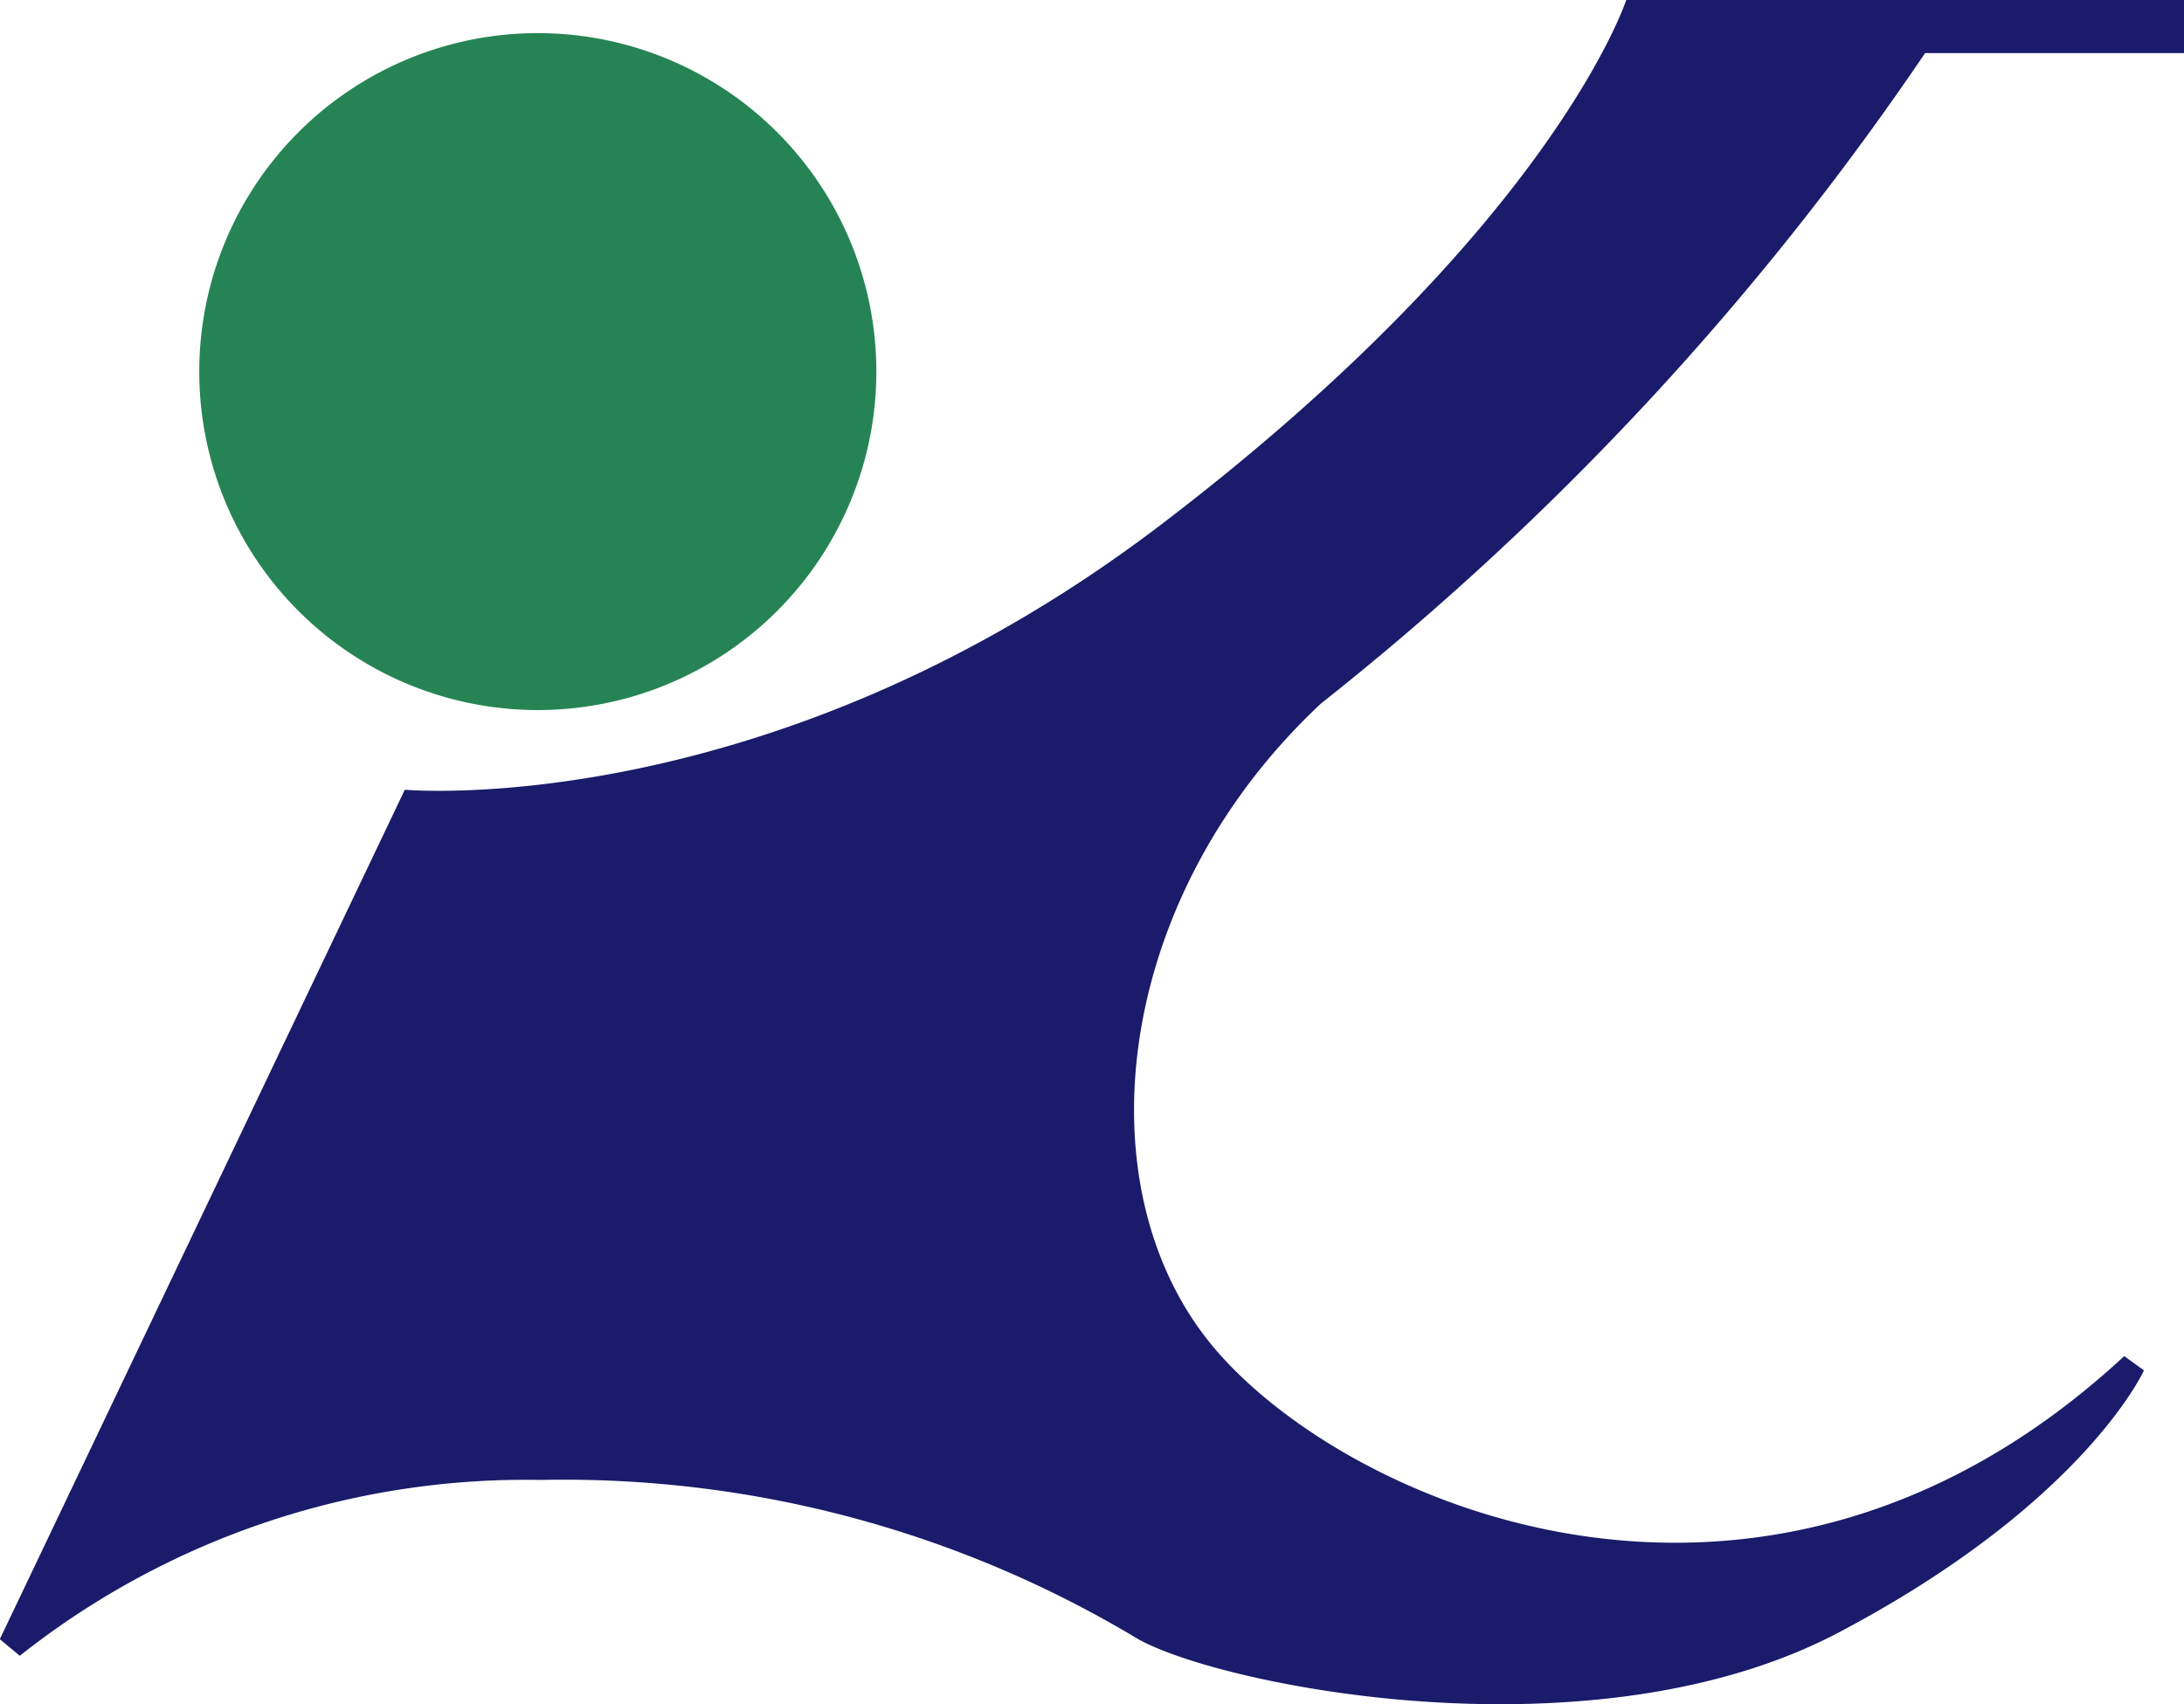 <svg xmlns="http://www.w3.org/2000/svg" width="63.492" height="49.558" viewBox="0 0 63.492 49.558">
  <g id="グループ_391" data-name="グループ 391" transform="translate(-740.923 -7718.637)">
    <path id="パス_52" data-name="パス 52" d="M651.4,5136.017a9.842,9.842,0,1,1-9.843-9.843,9.843,9.843,0,0,1,9.843,9.843" transform="translate(115 2593.426)" fill="#268454"/>
    <path id="パス_53" data-name="パス 53" d="M687.678,5164.644c-10.614,9.841-22.965,4.181-26.633-.452s-2.7-12.928,3.282-18.525a84.576,84.576,0,0,0,17.561-18.912h7.527v-1.544H673.2s-2.122,6.561-13.509,15.244-22,7.72-22,7.72l-11.773,24.7.58.483a23.681,23.681,0,0,1,15.148-5.113,32.371,32.371,0,0,1,17.368,4.63c2.413,1.351,13.22,3.571,20.36-.193s8.877-7.623,8.877-7.623Z" transform="translate(115 2593.426)" fill="#1a1b6a"/>
  </g>
</svg>
